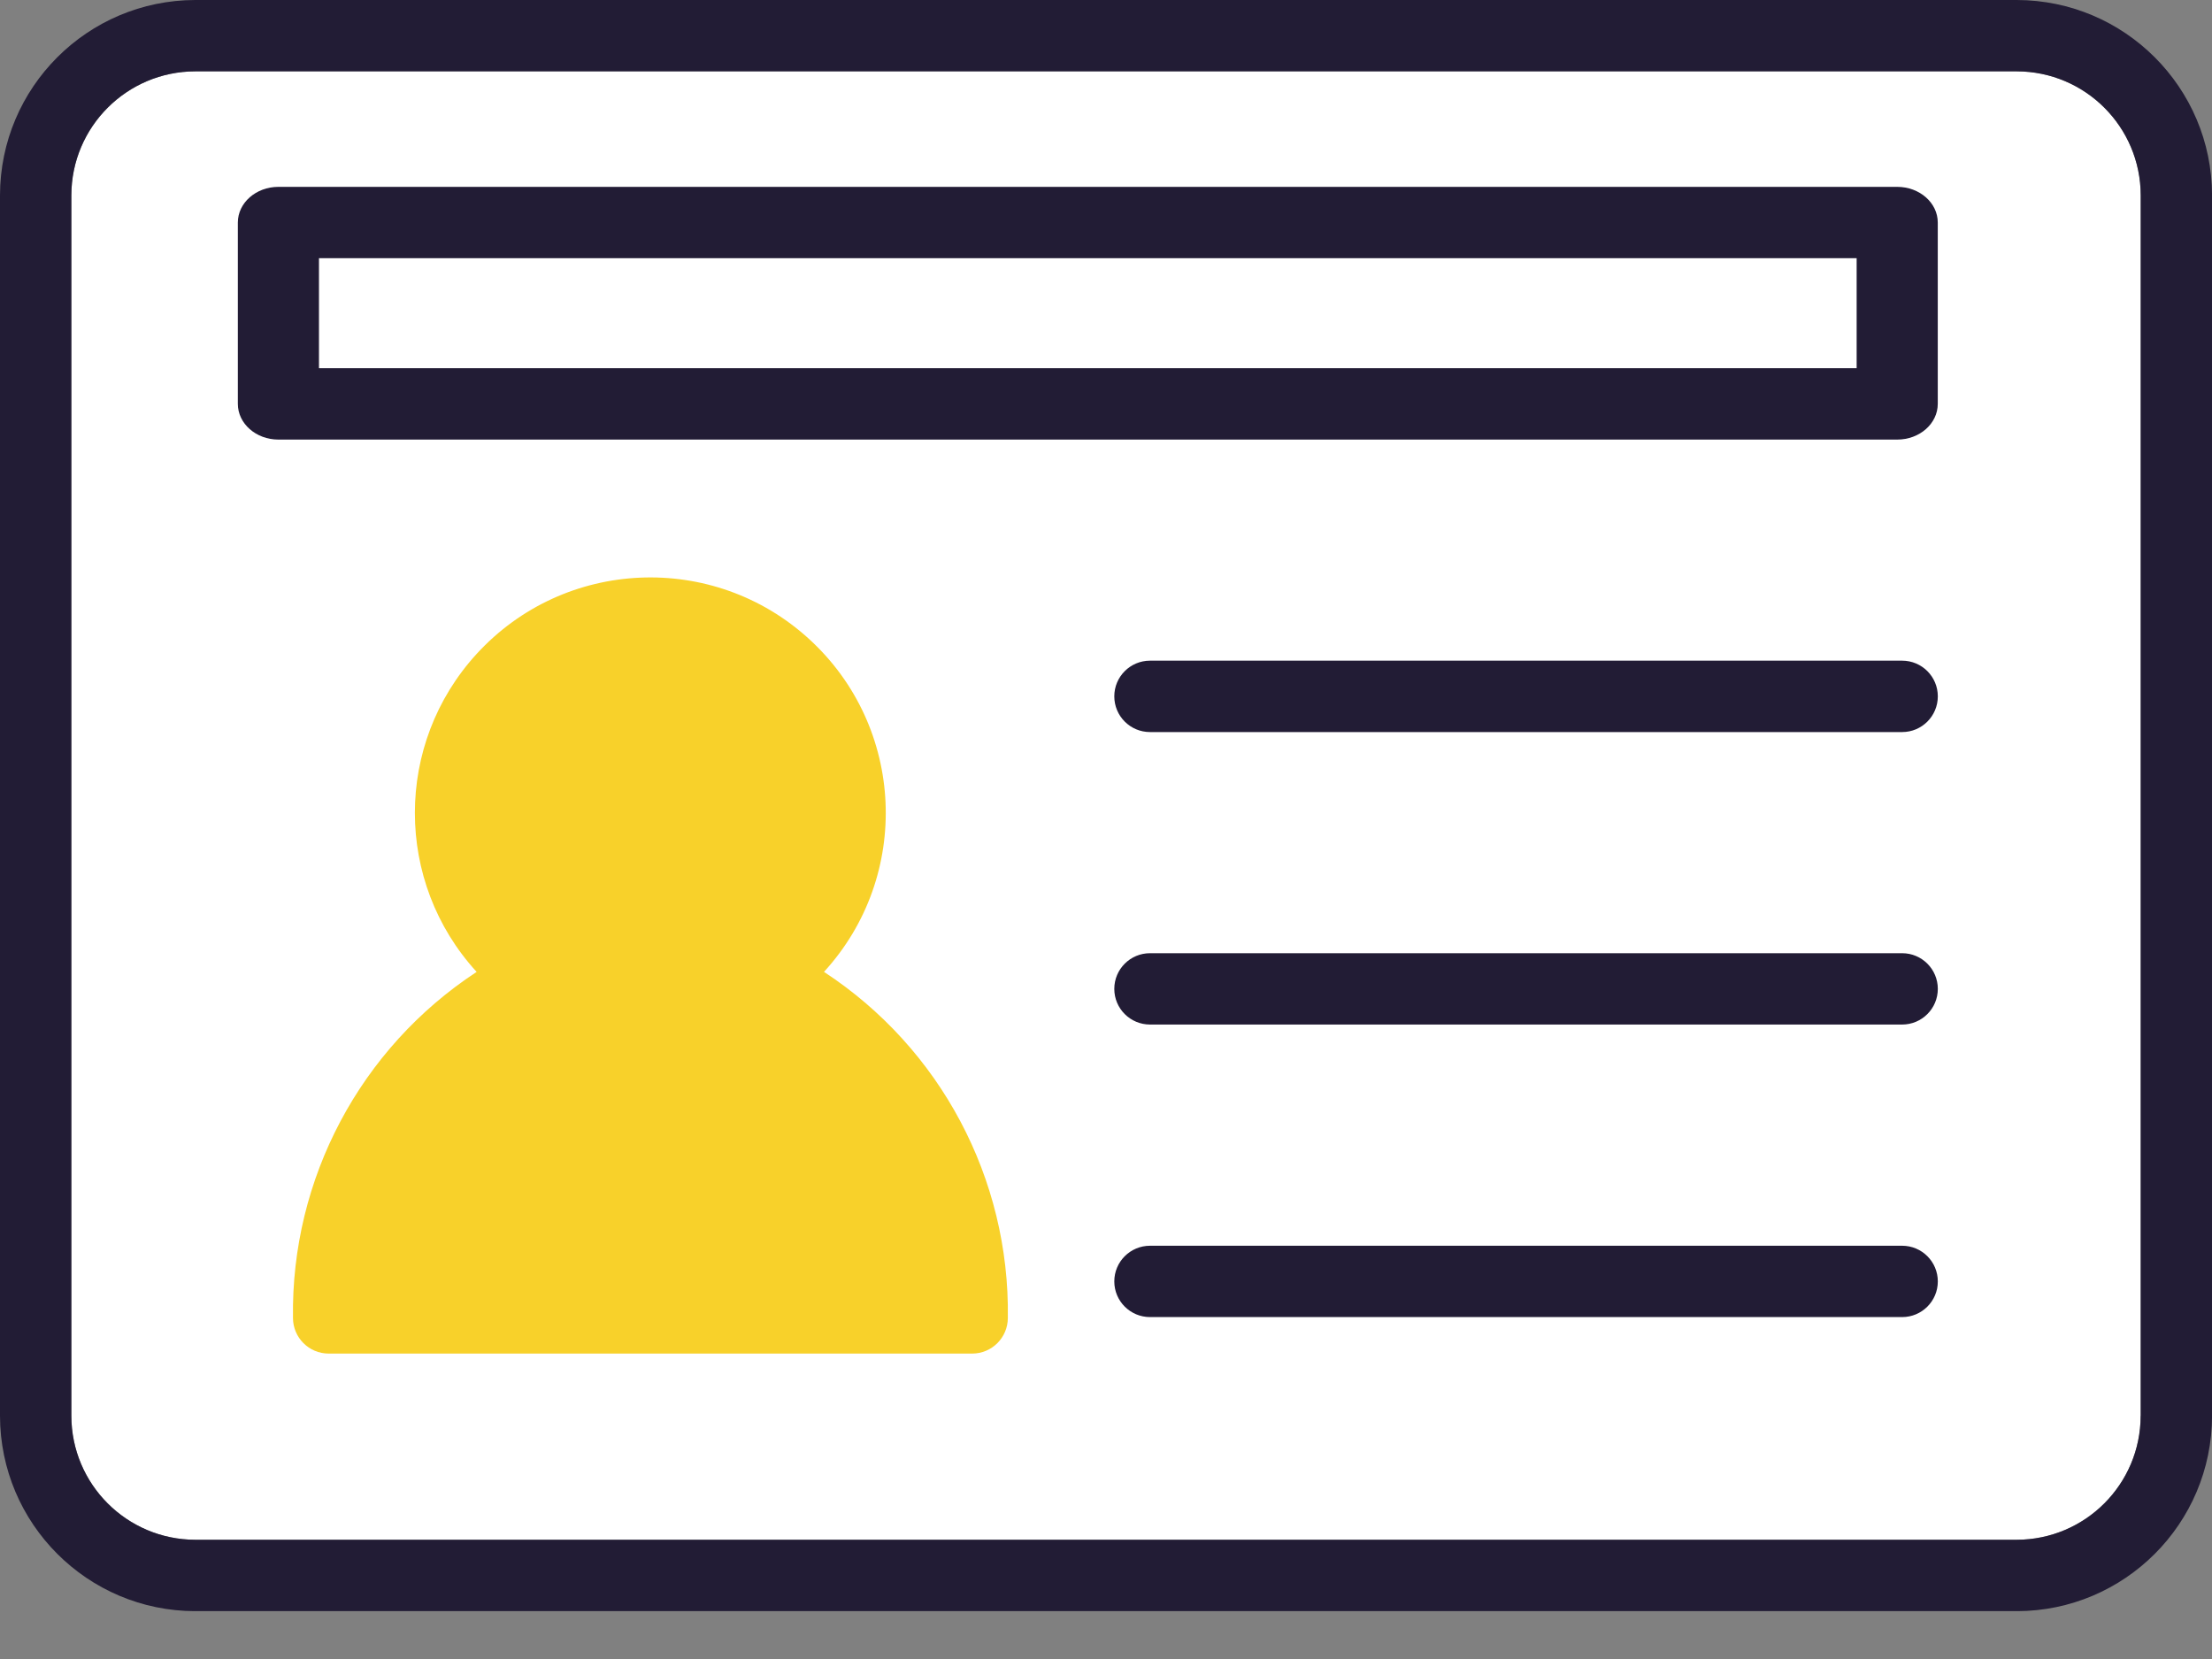 <svg width="40" height="30" viewBox="0 0 40 30" fill="none" xmlns="http://www.w3.org/2000/svg">
<rect x="0" y="0" width="40" height="30" fill="#808080" stroke="none"/>
<g clip-path="url(#clip0_1046_5463)">
<path d="M38.71 25.602C38.708 26.84 37.706 27.842 36.468 27.844H3.532C2.294 27.842 1.292 26.84 1.29 25.602V3.532C1.292 2.294 2.294 1.292 3.532 1.29H36.469C37.707 1.292 38.709 2.294 38.711 3.532V25.603L38.71 25.602Z" fill="white"/>
<path d="M36.468 0H3.532C1.582 0.003 0.003 1.582 0 3.532V25.603C0.003 27.552 1.582 29.132 3.532 29.135H36.469C38.418 29.132 39.998 27.553 40.001 25.603V3.532C39.998 1.582 38.418 0.003 36.468 0ZM38.71 25.602C38.708 26.84 37.706 27.842 36.468 27.844H3.532C2.294 27.842 1.292 26.84 1.29 25.602V3.532C1.292 2.294 2.294 1.292 3.532 1.29H36.469C37.707 1.292 38.709 2.294 38.711 3.532V25.603L38.71 25.602Z" fill="#221C35"/>
<path d="M14.9 17.575C16.488 15.84 16.369 13.147 14.635 11.559C12.9 9.971 10.207 10.09 8.619 11.825C7.13 13.452 7.13 15.948 8.619 17.575C6.515 18.955 5.262 21.315 5.298 23.831C5.298 24.188 5.587 24.477 5.943 24.477H17.58C17.936 24.477 18.225 24.188 18.225 23.831C18.261 21.315 17.007 18.954 14.901 17.575H14.9Z" fill="#F8D12A"/>
<path d="M34.397 11.947H20.796C20.439 11.947 20.15 12.236 20.15 12.592C20.15 12.949 20.439 13.238 20.796 13.238H34.397C34.753 13.238 35.042 12.949 35.042 12.592C35.042 12.236 34.753 11.947 34.397 11.947Z" fill="#221C35"/>
<path d="M34.397 17.237H20.796C20.439 17.237 20.15 17.526 20.15 17.882C20.15 18.238 20.439 18.527 20.796 18.527H34.397C34.753 18.527 35.042 18.238 35.042 17.882C35.042 17.526 34.753 17.237 34.397 17.237Z" fill="#221C35"/>
<path d="M34.397 22.527H20.796C20.439 22.527 20.15 22.816 20.15 23.172C20.15 23.528 20.439 23.817 20.796 23.817H34.397C34.753 23.817 35.042 23.528 35.042 23.172C35.042 22.816 34.753 22.527 34.397 22.527Z" fill="#221C35"/>
<path d="M5.034 7.949H34.308C34.713 7.949 35.041 7.66 35.041 7.303V4.024C35.041 3.668 34.713 3.379 34.308 3.379H5.034C4.63 3.379 4.301 3.668 4.301 4.024V7.303C4.301 7.66 4.63 7.949 5.034 7.949ZM5.768 4.669H33.574V6.658H5.768V4.669Z" fill="#221C35"/>
</g>
<defs>
<clipPath id="clip0_1046_5463">
<rect width="40" height="29.134" fill="white"/>
</clipPath>
</defs>
</svg>
